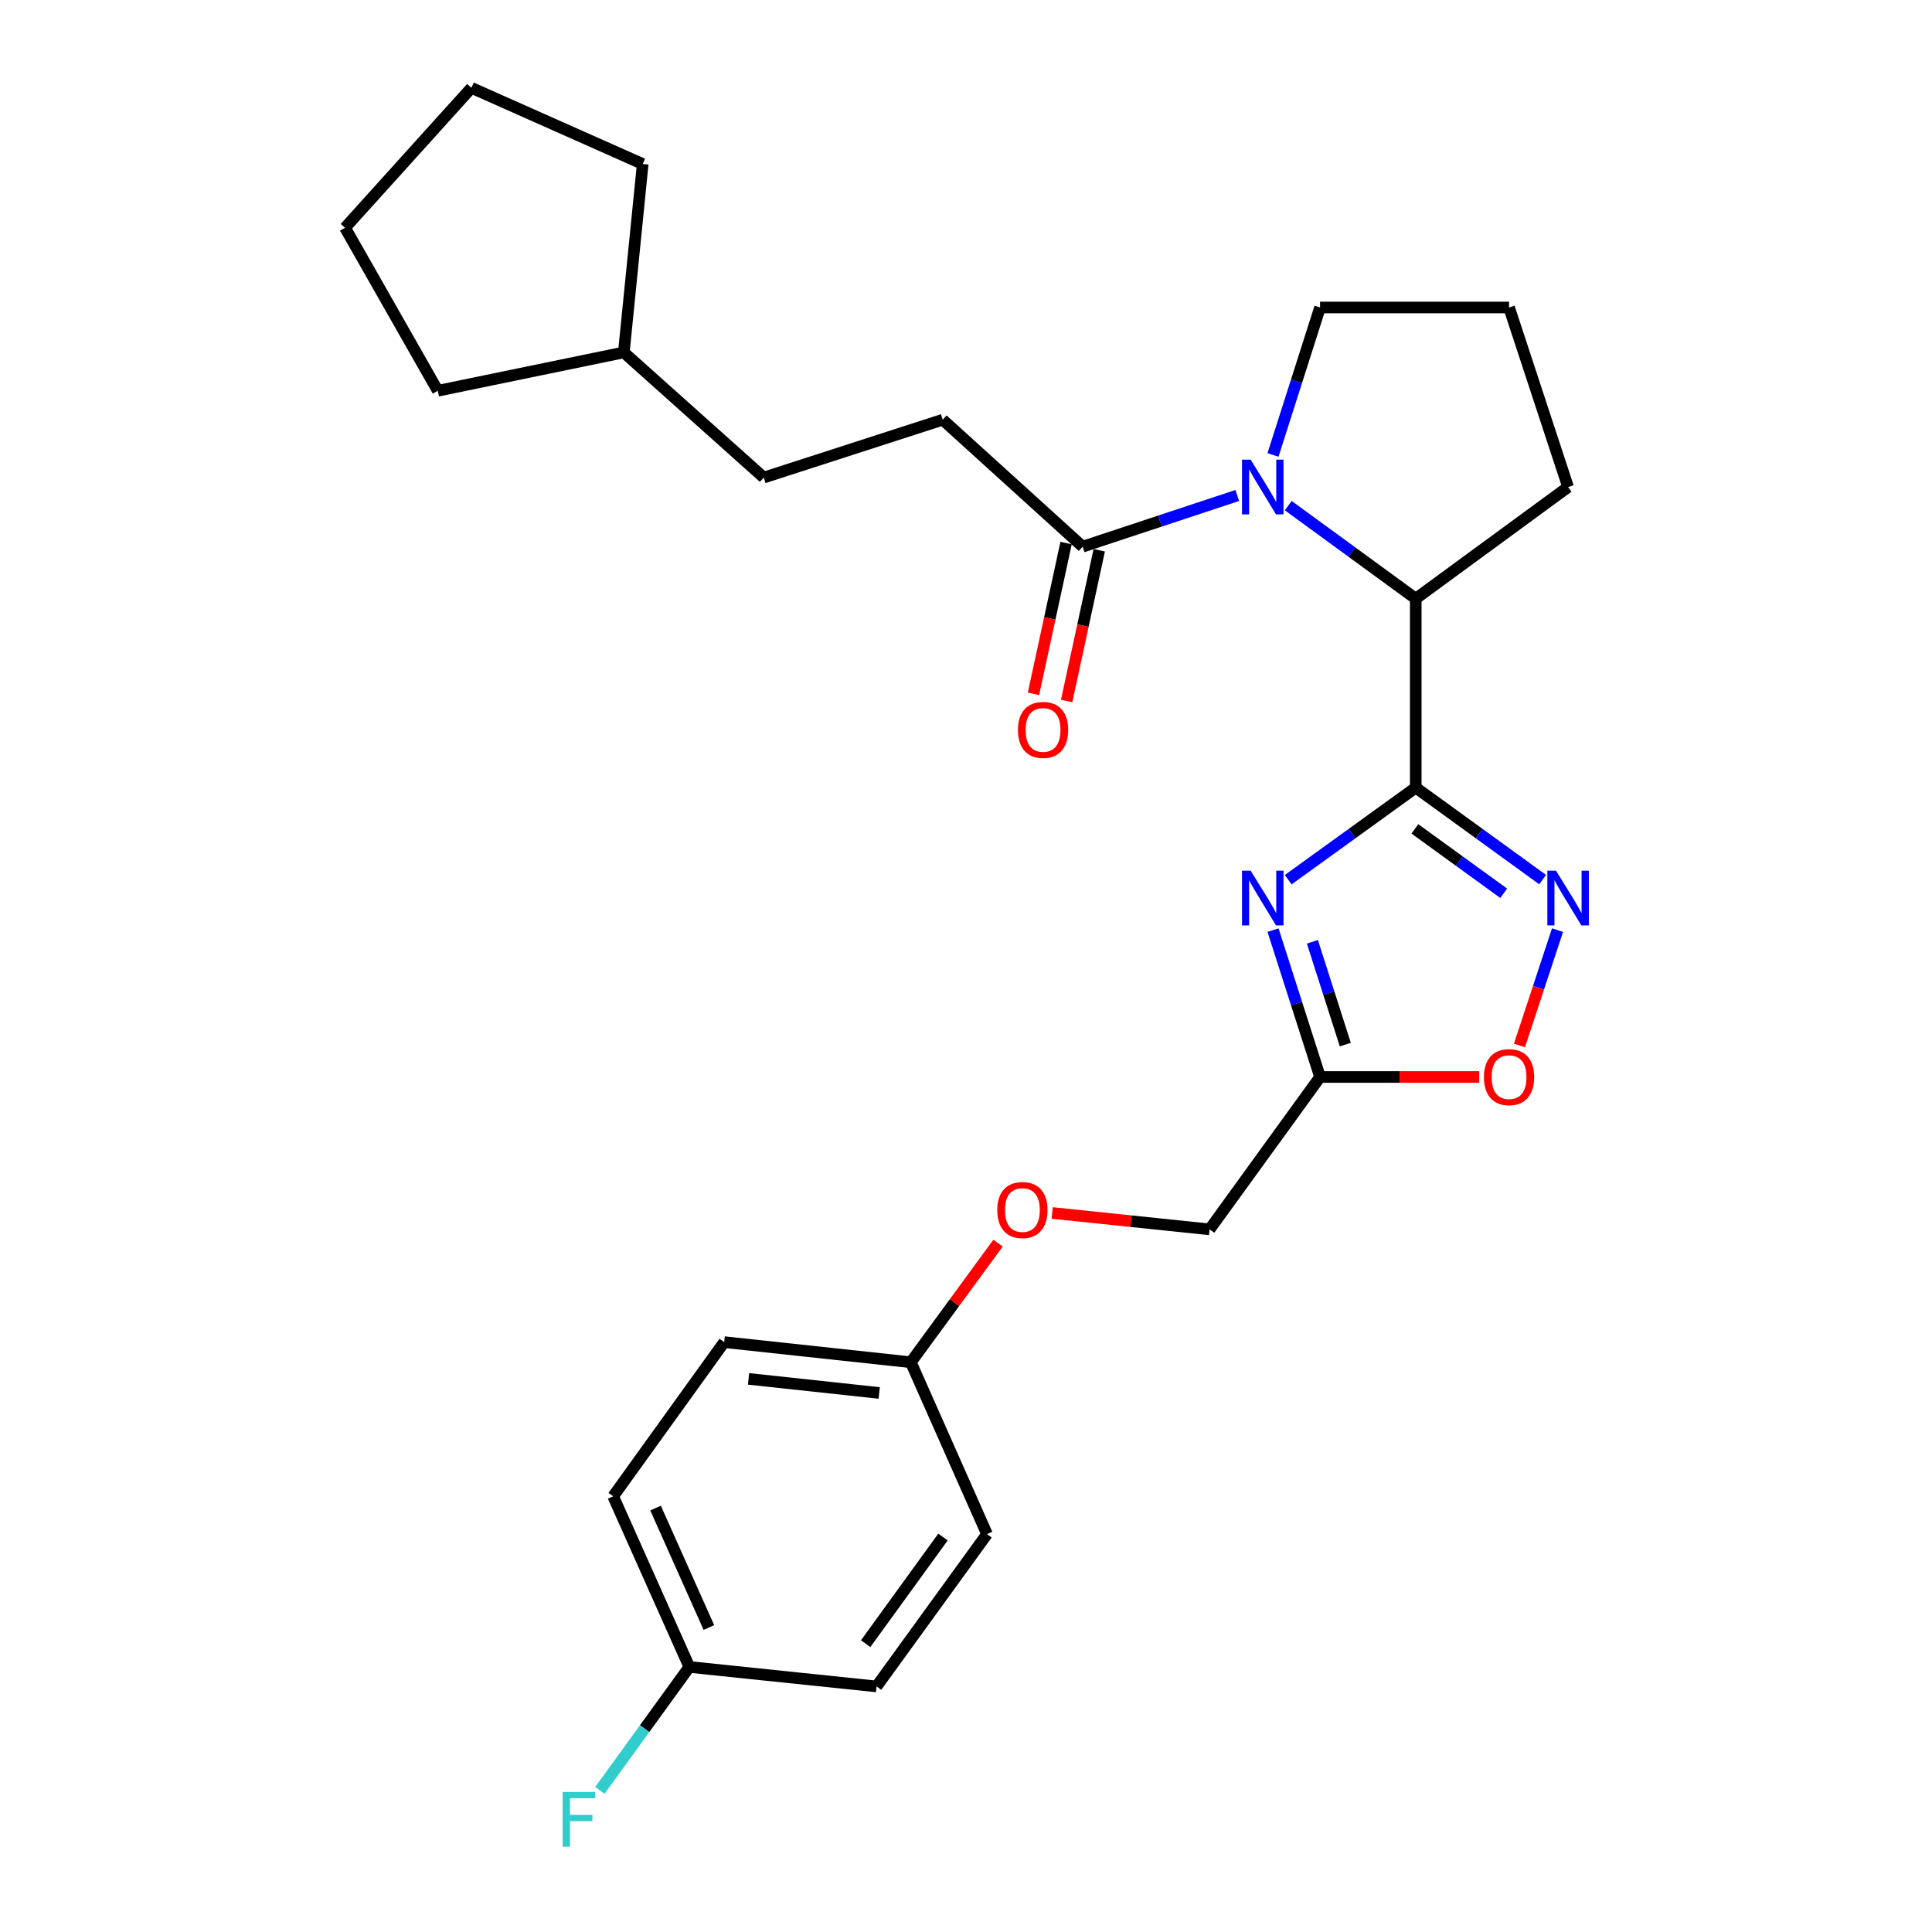 <?xml version='1.0' encoding='iso-8859-1'?>
<svg version='1.1' baseProfile='full'
              xmlns='http://www.w3.org/2000/svg'
                      xmlns:rdkit='http://www.rdkit.org/xml'
                      xmlns:xlink='http://www.w3.org/1999/xlink'
                  xml:space='preserve'
width='1000px' height='1000px' viewBox='0 0 1000 1000'>
<!-- END OF HEADER -->
<rect style='opacity:1.0;fill:#FFFFFF;stroke:none' width='1000' height='1000' x='0' y='0'> </rect>
<path class='bond-0' d='M 732.788,407.666 L 699.786,431.492' style='fill:none;fill-rule:evenodd;stroke:#000000;stroke-width:6px;stroke-linecap:butt;stroke-linejoin:miter;stroke-opacity:1' />
<path class='bond-0' d='M 699.786,431.492 L 666.783,455.318' style='fill:none;fill-rule:evenodd;stroke:#0000FF;stroke-width:6px;stroke-linecap:butt;stroke-linejoin:miter;stroke-opacity:1' />
<path class='bond-2' d='M 732.788,407.666 L 765.629,431.474' style='fill:none;fill-rule:evenodd;stroke:#000000;stroke-width:6px;stroke-linecap:butt;stroke-linejoin:miter;stroke-opacity:1' />
<path class='bond-2' d='M 765.629,431.474 L 798.469,455.283' style='fill:none;fill-rule:evenodd;stroke:#0000FF;stroke-width:6px;stroke-linecap:butt;stroke-linejoin:miter;stroke-opacity:1' />
<path class='bond-2' d='M 732.333,429.025 L 755.322,445.691' style='fill:none;fill-rule:evenodd;stroke:#000000;stroke-width:6px;stroke-linecap:butt;stroke-linejoin:miter;stroke-opacity:1' />
<path class='bond-2' d='M 755.322,445.691 L 778.31,462.357' style='fill:none;fill-rule:evenodd;stroke:#0000FF;stroke-width:6px;stroke-linecap:butt;stroke-linejoin:miter;stroke-opacity:1' />
<path class='bond-4' d='M 732.788,407.666 L 732.788,309.864' style='fill:none;fill-rule:evenodd;stroke:#000000;stroke-width:6px;stroke-linecap:butt;stroke-linejoin:miter;stroke-opacity:1' />
<path class='bond-3' d='M 658.914,481.425 L 671.086,519.435' style='fill:none;fill-rule:evenodd;stroke:#0000FF;stroke-width:6px;stroke-linecap:butt;stroke-linejoin:miter;stroke-opacity:1' />
<path class='bond-3' d='M 671.086,519.435 L 683.259,557.445' style='fill:none;fill-rule:evenodd;stroke:#000000;stroke-width:6px;stroke-linecap:butt;stroke-linejoin:miter;stroke-opacity:1' />
<path class='bond-3' d='M 679.29,487.473 L 687.81,514.08' style='fill:none;fill-rule:evenodd;stroke:#0000FF;stroke-width:6px;stroke-linecap:butt;stroke-linejoin:miter;stroke-opacity:1' />
<path class='bond-3' d='M 687.81,514.08 L 696.331,540.687' style='fill:none;fill-rule:evenodd;stroke:#000000;stroke-width:6px;stroke-linecap:butt;stroke-linejoin:miter;stroke-opacity:1' />
<path class='bond-1' d='M 666.792,261.714 L 699.79,285.789' style='fill:none;fill-rule:evenodd;stroke:#0000FF;stroke-width:6px;stroke-linecap:butt;stroke-linejoin:miter;stroke-opacity:1' />
<path class='bond-1' d='M 699.79,285.789 L 732.788,309.864' style='fill:none;fill-rule:evenodd;stroke:#000000;stroke-width:6px;stroke-linecap:butt;stroke-linejoin:miter;stroke-opacity:1' />
<path class='bond-5' d='M 640.406,256.459 L 600.396,269.703' style='fill:none;fill-rule:evenodd;stroke:#0000FF;stroke-width:6px;stroke-linecap:butt;stroke-linejoin:miter;stroke-opacity:1' />
<path class='bond-5' d='M 600.396,269.703 L 560.385,282.948' style='fill:none;fill-rule:evenodd;stroke:#000000;stroke-width:6px;stroke-linecap:butt;stroke-linejoin:miter;stroke-opacity:1' />
<path class='bond-11' d='M 658.898,235.492 L 671.078,197.325' style='fill:none;fill-rule:evenodd;stroke:#0000FF;stroke-width:6px;stroke-linecap:butt;stroke-linejoin:miter;stroke-opacity:1' />
<path class='bond-11' d='M 671.078,197.325 L 683.259,159.158' style='fill:none;fill-rule:evenodd;stroke:#000000;stroke-width:6px;stroke-linecap:butt;stroke-linejoin:miter;stroke-opacity:1' />
<path class='bond-6' d='M 806.168,481.432 L 796.321,511.278' style='fill:none;fill-rule:evenodd;stroke:#0000FF;stroke-width:6px;stroke-linecap:butt;stroke-linejoin:miter;stroke-opacity:1' />
<path class='bond-6' d='M 796.321,511.278 L 786.474,541.124' style='fill:none;fill-rule:evenodd;stroke:#FF0000;stroke-width:6px;stroke-linecap:butt;stroke-linejoin:miter;stroke-opacity:1' />
<path class='bond-9' d='M 683.259,557.445 L 626.09,636.321' style='fill:none;fill-rule:evenodd;stroke:#000000;stroke-width:6px;stroke-linecap:butt;stroke-linejoin:miter;stroke-opacity:1' />
<path class='bond-27' d='M 683.259,557.445 L 724.451,557.445' style='fill:none;fill-rule:evenodd;stroke:#000000;stroke-width:6px;stroke-linecap:butt;stroke-linejoin:miter;stroke-opacity:1' />
<path class='bond-27' d='M 724.451,557.445 L 765.643,557.445' style='fill:none;fill-rule:evenodd;stroke:#FF0000;stroke-width:6px;stroke-linecap:butt;stroke-linejoin:miter;stroke-opacity:1' />
<path class='bond-20' d='M 732.788,309.864 L 811.644,252.091' style='fill:none;fill-rule:evenodd;stroke:#000000;stroke-width:6px;stroke-linecap:butt;stroke-linejoin:miter;stroke-opacity:1' />
<path class='bond-7' d='M 551.803,281.092 L 543.365,320.109' style='fill:none;fill-rule:evenodd;stroke:#000000;stroke-width:6px;stroke-linecap:butt;stroke-linejoin:miter;stroke-opacity:1' />
<path class='bond-7' d='M 543.365,320.109 L 534.928,359.125' style='fill:none;fill-rule:evenodd;stroke:#FF0000;stroke-width:6px;stroke-linecap:butt;stroke-linejoin:miter;stroke-opacity:1' />
<path class='bond-7' d='M 568.967,284.804 L 560.529,323.821' style='fill:none;fill-rule:evenodd;stroke:#000000;stroke-width:6px;stroke-linecap:butt;stroke-linejoin:miter;stroke-opacity:1' />
<path class='bond-7' d='M 560.529,323.821 L 552.091,362.837' style='fill:none;fill-rule:evenodd;stroke:#FF0000;stroke-width:6px;stroke-linecap:butt;stroke-linejoin:miter;stroke-opacity:1' />
<path class='bond-8' d='M 560.385,282.948 L 487.939,217.243' style='fill:none;fill-rule:evenodd;stroke:#000000;stroke-width:6px;stroke-linecap:butt;stroke-linejoin:miter;stroke-opacity:1' />
<path class='bond-14' d='M 487.939,217.243 L 395.318,247.184' style='fill:none;fill-rule:evenodd;stroke:#000000;stroke-width:6px;stroke-linecap:butt;stroke-linejoin:miter;stroke-opacity:1' />
<path class='bond-10' d='M 626.09,636.321 L 585.356,632.08' style='fill:none;fill-rule:evenodd;stroke:#000000;stroke-width:6px;stroke-linecap:butt;stroke-linejoin:miter;stroke-opacity:1' />
<path class='bond-10' d='M 585.356,632.08 L 544.622,627.84' style='fill:none;fill-rule:evenodd;stroke:#FF0000;stroke-width:6px;stroke-linecap:butt;stroke-linejoin:miter;stroke-opacity:1' />
<path class='bond-12' d='M 516.59,643.437 L 494.016,674.268' style='fill:none;fill-rule:evenodd;stroke:#FF0000;stroke-width:6px;stroke-linecap:butt;stroke-linejoin:miter;stroke-opacity:1' />
<path class='bond-12' d='M 494.016,674.268 L 471.442,705.099' style='fill:none;fill-rule:evenodd;stroke:#000000;stroke-width:6px;stroke-linecap:butt;stroke-linejoin:miter;stroke-opacity:1' />
<path class='bond-28' d='M 683.259,159.158 L 781.089,159.158' style='fill:none;fill-rule:evenodd;stroke:#000000;stroke-width:6px;stroke-linecap:butt;stroke-linejoin:miter;stroke-opacity:1' />
<path class='bond-16' d='M 471.442,705.099 L 510.875,794.051' style='fill:none;fill-rule:evenodd;stroke:#000000;stroke-width:6px;stroke-linecap:butt;stroke-linejoin:miter;stroke-opacity:1' />
<path class='bond-17' d='M 471.442,705.099 L 374.841,694.679' style='fill:none;fill-rule:evenodd;stroke:#000000;stroke-width:6px;stroke-linecap:butt;stroke-linejoin:miter;stroke-opacity:1' />
<path class='bond-17' d='M 455.069,720.995 L 387.448,713.701' style='fill:none;fill-rule:evenodd;stroke:#000000;stroke-width:6px;stroke-linecap:butt;stroke-linejoin:miter;stroke-opacity:1' />
<path class='bond-13' d='M 356.802,862.81 L 317.37,774.491' style='fill:none;fill-rule:evenodd;stroke:#000000;stroke-width:6px;stroke-linecap:butt;stroke-linejoin:miter;stroke-opacity:1' />
<path class='bond-13' d='M 366.922,842.403 L 339.319,780.58' style='fill:none;fill-rule:evenodd;stroke:#000000;stroke-width:6px;stroke-linecap:butt;stroke-linejoin:miter;stroke-opacity:1' />
<path class='bond-15' d='M 356.802,862.81 L 333.65,894.754' style='fill:none;fill-rule:evenodd;stroke:#000000;stroke-width:6px;stroke-linecap:butt;stroke-linejoin:miter;stroke-opacity:1' />
<path class='bond-15' d='M 333.65,894.754 L 310.498,926.698' style='fill:none;fill-rule:evenodd;stroke:#33CCCC;stroke-width:6px;stroke-linecap:butt;stroke-linejoin:miter;stroke-opacity:1' />
<path class='bond-29' d='M 356.802,862.81 L 453.706,872.897' style='fill:none;fill-rule:evenodd;stroke:#000000;stroke-width:6px;stroke-linecap:butt;stroke-linejoin:miter;stroke-opacity:1' />
<path class='bond-22' d='M 395.318,247.184 L 322.891,182.406' style='fill:none;fill-rule:evenodd;stroke:#000000;stroke-width:6px;stroke-linecap:butt;stroke-linejoin:miter;stroke-opacity:1' />
<path class='bond-19' d='M 510.875,794.051 L 453.706,872.897' style='fill:none;fill-rule:evenodd;stroke:#000000;stroke-width:6px;stroke-linecap:butt;stroke-linejoin:miter;stroke-opacity:1' />
<path class='bond-19' d='M 488.083,795.57 L 448.065,850.762' style='fill:none;fill-rule:evenodd;stroke:#000000;stroke-width:6px;stroke-linecap:butt;stroke-linejoin:miter;stroke-opacity:1' />
<path class='bond-18' d='M 374.841,694.679 L 317.37,774.491' style='fill:none;fill-rule:evenodd;stroke:#000000;stroke-width:6px;stroke-linecap:butt;stroke-linejoin:miter;stroke-opacity:1' />
<path class='bond-21' d='M 811.644,252.091 L 781.089,159.158' style='fill:none;fill-rule:evenodd;stroke:#000000;stroke-width:6px;stroke-linecap:butt;stroke-linejoin:miter;stroke-opacity:1' />
<path class='bond-23' d='M 322.891,182.406 L 226.602,202.259' style='fill:none;fill-rule:evenodd;stroke:#000000;stroke-width:6px;stroke-linecap:butt;stroke-linejoin:miter;stroke-opacity:1' />
<path class='bond-24' d='M 322.891,182.406 L 332.667,84.887' style='fill:none;fill-rule:evenodd;stroke:#000000;stroke-width:6px;stroke-linecap:butt;stroke-linejoin:miter;stroke-opacity:1' />
<path class='bond-25' d='M 226.602,202.259 L 178.594,117.891' style='fill:none;fill-rule:evenodd;stroke:#000000;stroke-width:6px;stroke-linecap:butt;stroke-linejoin:miter;stroke-opacity:1' />
<path class='bond-26' d='M 332.667,84.887 L 244.006,45.455' style='fill:none;fill-rule:evenodd;stroke:#000000;stroke-width:6px;stroke-linecap:butt;stroke-linejoin:miter;stroke-opacity:1' />
<path class='bond-30' d='M 178.594,117.891 L 244.006,45.455' style='fill:none;fill-rule:evenodd;stroke:#000000;stroke-width:6px;stroke-linecap:butt;stroke-linejoin:miter;stroke-opacity:1' />
<path  class='atom-1' d='M 647.341 450.674
L 656.621 465.674
Q 657.541 467.154, 659.021 469.834
Q 660.501 472.514, 660.581 472.674
L 660.581 450.674
L 664.341 450.674
L 664.341 478.994
L 660.461 478.994
L 650.501 462.594
Q 649.341 460.674, 648.101 458.474
Q 646.901 456.274, 646.541 455.594
L 646.541 478.994
L 642.861 478.994
L 642.861 450.674
L 647.341 450.674
' fill='#0000FF'/>
<path  class='atom-2' d='M 647.341 237.931
L 656.621 252.931
Q 657.541 254.411, 659.021 257.091
Q 660.501 259.771, 660.581 259.931
L 660.581 237.931
L 664.341 237.931
L 664.341 266.251
L 660.461 266.251
L 650.501 249.851
Q 649.341 247.931, 648.101 245.731
Q 646.901 243.531, 646.541 242.851
L 646.541 266.251
L 642.861 266.251
L 642.861 237.931
L 647.341 237.931
' fill='#0000FF'/>
<path  class='atom-3' d='M 805.384 450.674
L 814.664 465.674
Q 815.584 467.154, 817.064 469.834
Q 818.544 472.514, 818.624 472.674
L 818.624 450.674
L 822.384 450.674
L 822.384 478.994
L 818.504 478.994
L 808.544 462.594
Q 807.384 460.674, 806.144 458.474
Q 804.944 456.274, 804.584 455.594
L 804.584 478.994
L 800.904 478.994
L 800.904 450.674
L 805.384 450.674
' fill='#0000FF'/>
<path  class='atom-7' d='M 768.089 557.525
Q 768.089 550.725, 771.449 546.925
Q 774.809 543.125, 781.089 543.125
Q 787.369 543.125, 790.729 546.925
Q 794.089 550.725, 794.089 557.525
Q 794.089 564.405, 790.689 568.325
Q 787.289 572.205, 781.089 572.205
Q 774.849 572.205, 771.449 568.325
Q 768.089 564.445, 768.089 557.525
M 781.089 569.005
Q 785.409 569.005, 787.729 566.125
Q 790.089 563.205, 790.089 557.525
Q 790.089 551.965, 787.729 549.165
Q 785.409 546.325, 781.089 546.325
Q 776.769 546.325, 774.409 549.125
Q 772.089 551.925, 772.089 557.525
Q 772.089 563.245, 774.409 566.125
Q 776.769 569.005, 781.089 569.005
' fill='#FF0000'/>
<path  class='atom-8' d='M 526.888 377.805
Q 526.888 371.005, 530.248 367.205
Q 533.608 363.405, 539.888 363.405
Q 546.168 363.405, 549.528 367.205
Q 552.888 371.005, 552.888 377.805
Q 552.888 384.685, 549.488 388.605
Q 546.088 392.485, 539.888 392.485
Q 533.648 392.485, 530.248 388.605
Q 526.888 384.725, 526.888 377.805
M 539.888 389.285
Q 544.208 389.285, 546.528 386.405
Q 548.888 383.485, 548.888 377.805
Q 548.888 372.245, 546.528 369.445
Q 544.208 366.605, 539.888 366.605
Q 535.568 366.605, 533.208 369.405
Q 530.888 372.205, 530.888 377.805
Q 530.888 383.525, 533.208 386.405
Q 535.568 389.285, 539.888 389.285
' fill='#FF0000'/>
<path  class='atom-11' d='M 516.186 626.313
Q 516.186 619.513, 519.546 615.713
Q 522.906 611.913, 529.186 611.913
Q 535.466 611.913, 538.826 615.713
Q 542.186 619.513, 542.186 626.313
Q 542.186 633.193, 538.786 637.113
Q 535.386 640.993, 529.186 640.993
Q 522.946 640.993, 519.546 637.113
Q 516.186 633.233, 516.186 626.313
M 529.186 637.793
Q 533.506 637.793, 535.826 634.913
Q 538.186 631.993, 538.186 626.313
Q 538.186 620.753, 535.826 617.953
Q 533.506 615.113, 529.186 615.113
Q 524.866 615.113, 522.506 617.913
Q 520.186 620.713, 520.186 626.313
Q 520.186 632.033, 522.506 634.913
Q 524.866 637.793, 529.186 637.793
' fill='#FF0000'/>
<path  class='atom-16' d='M 291.223 927.515
L 308.063 927.515
L 308.063 930.755
L 295.023 930.755
L 295.023 939.355
L 306.623 939.355
L 306.623 942.635
L 295.023 942.635
L 295.023 955.835
L 291.223 955.835
L 291.223 927.515
' fill='#33CCCC'/>
</svg>

